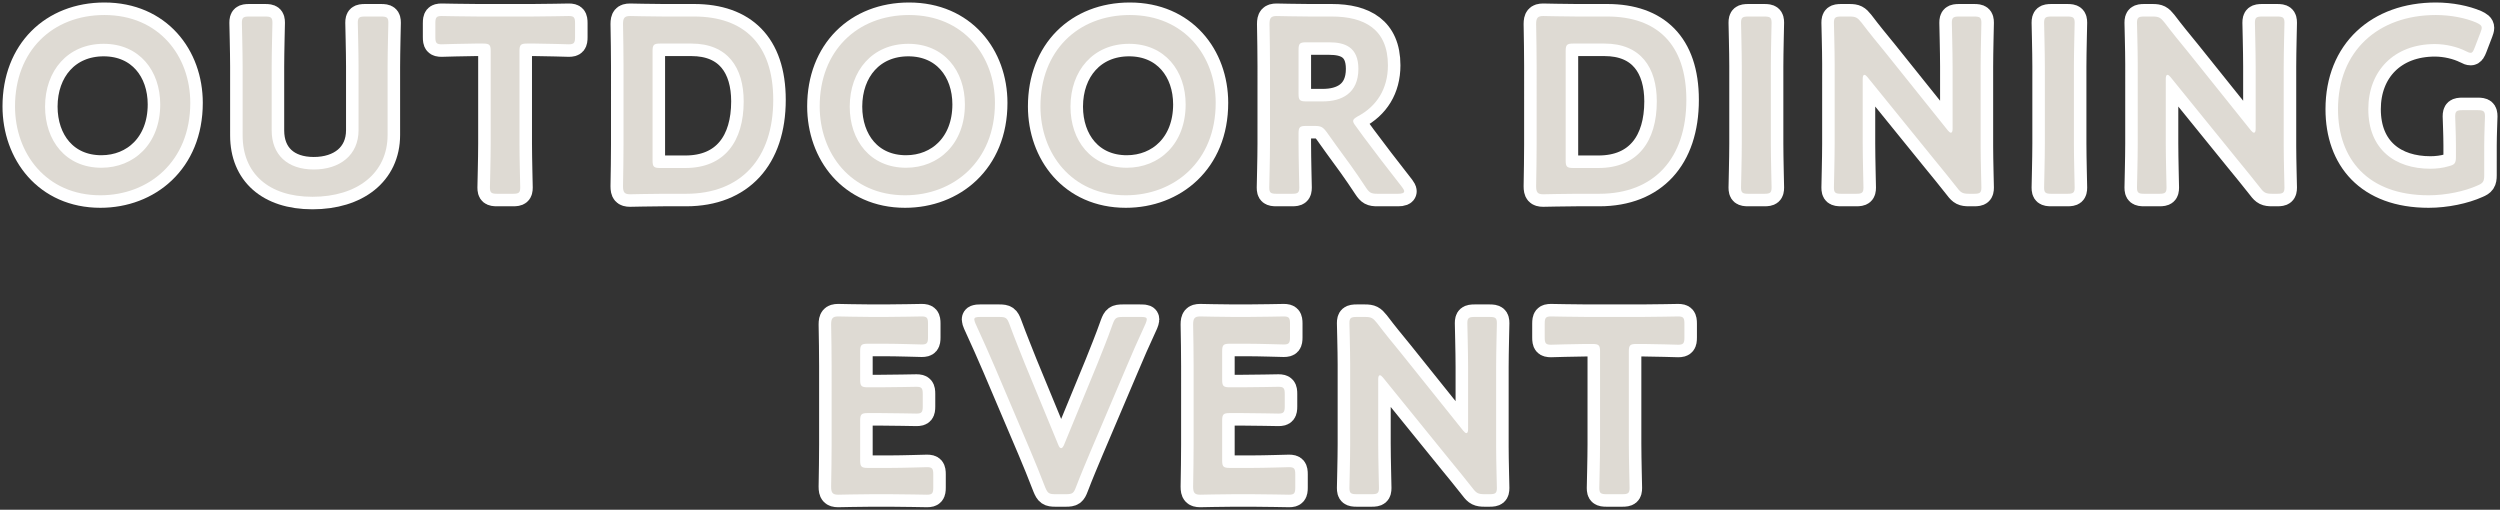 <?xml version="1.0" encoding="utf-8"?>
<!-- Generator: Adobe Illustrator 27.2.0, SVG Export Plug-In . SVG Version: 6.00 Build 0)  -->
<svg version="1.1" id="レイヤー_1" xmlns="http://www.w3.org/2000/svg" xmlns:xlink="http://www.w3.org/1999/xlink" x="0px"
	 y="0px" width="499.3px" height="101.802px" viewBox="0 0 499.3 101.802"
	 enable-background="new 0 0 499.3 101.802" xml:space="preserve">
<rect x="0" y="0" width="499.3" height="101.802" fill="#333333" stroke="none"/>
<g>
	<g>
		<path fill="none" stroke="#FFFFFF" stroke-width="5" stroke-linecap="round" stroke-linejoin="round" d="M38.002,20.551
			c0,11.751-8.351,18.451-17.951,18.451C9.2,39.002,3,30.602,3,21.251
			C3,10.2,10.45,3,20.851,3C31.751,3,38.002,11.2,38.002,20.551z M9,21.301
			c0,6.75,4.101,12.201,11.251,12.201c6.5,0,11.75-4.75,11.75-12.651
			C32.001,14.15,27.852,8.75,20.7,8.75C13.55,8.75,9,14.101,9,21.301z"/>
		<path fill="none" stroke="#FFFFFF" stroke-width="5" stroke-linecap="round" stroke-linejoin="round" d="M77.41,26.951
			c0,7.701-6.15,12.351-15,12.351c-8.801,0-13.951-4.701-13.951-12.251V13.3
			c0-2.9-0.15-8.4-0.15-8.75c0-1.05,0.3-1.25,1.45-1.25h3.2
			c1.15,0,1.45,0.2,1.45,1.25c0,0.35-0.15,5.851-0.15,8.75v12.751
			c0,4.85,3.15,7.8,8.401,7.8c5.25,0,8.95-2.9,8.95-7.85V13.3
			c0-2.9-0.15-8.4-0.15-8.75c0-1.05,0.3-1.25,1.45-1.25h3.2
			c1.15,0,1.45,0.2,1.45,1.25c0,0.35-0.15,5.851-0.15,8.75V26.951z"/>
		<path fill="none" stroke="#FFFFFF" stroke-width="5" stroke-linecap="round" stroke-linejoin="round" d="M103.75,28.701
			c0,2.9,0.15,8.401,0.15,8.751c0,1.05-0.301,1.25-1.45,1.25h-3.15
			c-1.15,0-1.45-0.2-1.45-1.25C97.85,37.102,98,31.602,98,28.701V10.2
			c0-1.25-0.25-1.5-1.5-1.5h-1.551c-2.1,0-6.4,0.15-6.75,0.15
			c-1.05,0-1.25-0.3-1.25-1.45v-2.75c0-1.15,0.2-1.45,1.25-1.45
			c0.35,0,4.9,0.1,7.25,0.1h10.901c2.35,0,6.9-0.1,7.25-0.1
			c1.05,0,1.25,0.3,1.25,1.45v2.75c0,1.15-0.2,1.45-1.25,1.45
			c-0.35,0-4.65-0.15-6.75-0.15H105.25c-1.25,0-1.5,0.25-1.5,1.5V28.701z"/>
		<path fill="none" stroke="#FFFFFF" stroke-width="5" stroke-linecap="round" stroke-linejoin="round" d="M132.479,38.702
			c-2.351,0-6.301,0.1-6.65,0.1c-1.101,0-1.4-0.4-1.4-1.6
			c0.05-2.8,0.1-5.951,0.1-8.351V13.15c0-2.45-0.05-5.45-0.1-8.351
			c0-1.2,0.3-1.6,1.4-1.6c0.35,0,4.3,0.1,6.65,0.1h6.15
			c9.9,0,15.801,5.5,15.801,16.651c0,11.651-6.4,18.751-17.401,18.751H132.479z
			 M130.329,32.052c0,1.25,0.25,1.5,1.5,1.5h5.05c7.851,0,11.651-5.351,11.651-13.301
			c0-6.75-3.2-11.551-10.451-11.551h-6.25c-1.25,0-1.5,0.25-1.5,1.5V32.052z"/>
		<path fill="none" stroke="#FFFFFF" stroke-width="5" stroke-linecap="round" stroke-linejoin="round" d="M198.71,20.551
			c0,11.751-8.351,18.451-17.951,18.451c-10.851,0-17.051-8.4-17.051-17.751
			C163.708,10.2,171.158,3,181.559,3C192.459,3,198.71,11.2,198.71,20.551z
			 M169.708,21.301c0,6.75,4.101,12.201,11.251,12.201c6.5,0,11.75-4.75,11.75-12.651
			c0-6.701-4.15-12.101-11.301-12.101S169.708,14.101,169.708,21.301z"/>
		<path fill="none" stroke="#FFFFFF" stroke-width="5" stroke-linecap="round" stroke-linejoin="round" d="M242.799,20.551
			c0,11.751-8.351,18.451-17.951,18.451c-10.851,0-17.051-8.4-17.051-17.751
			C207.797,10.2,215.247,3,225.647,3C236.548,3,242.799,11.2,242.799,20.551z
			 M213.797,21.301c0,6.75,4.101,12.201,11.251,12.201c6.5,0,11.75-4.75,11.75-12.651
			c0-6.701-4.149-12.101-11.301-12.101C218.347,8.75,213.797,14.101,213.797,21.301z"/>
		<path fill="none" stroke="#FFFFFF" stroke-width="5" stroke-linecap="round" stroke-linejoin="round" d="M259.346,28.701
			c0,2.9,0.15,8.401,0.15,8.751c0,1.05-0.3,1.25-1.45,1.25h-3.1
			c-1.15,0-1.45-0.2-1.45-1.25c0-0.35,0.149-5.851,0.149-8.751V13.201
			c0-2.45-0.05-5.601-0.1-8.401c0-1.2,0.3-1.6,1.4-1.6
			c0.35,0,4.3,0.1,6.65,0.1h4.399c6.451,0,11.201,2.5,11.201,9.75
			c0,4.701-2.25,8.201-6.051,10.201c-0.6,0.35-0.899,0.6-0.899,0.9
			c0,0.25,0.149,0.55,0.5,1l1.6,2.2c2.4,3.2,4.4,5.85,7.7,10.05
			c0.251,0.35,0.4,0.6,0.4,0.8c0,0.35-0.45,0.5-1.2,0.5h-4.15
			c-1.25,0-1.6-0.2-2.3-1.25c-2.1-3.2-4-5.801-5.851-8.301l-2-2.8
			c-0.75-1-1.15-1.2-2.4-1.2h-1.7c-1.25,0-1.5,0.25-1.5,1.5V28.701z M259.346,18.751
			c0,1.25,0.25,1.5,1.5,1.5h3.351c3.75,0,7.101-1.6,7.101-6.5
			c0-4.35-2.7-5.3-5.801-5.3h-4.65c-1.25,0-1.5,0.25-1.5,1.5V18.751z"/>
		<path fill="none" stroke="#FFFFFF" stroke-width="5" stroke-linecap="round" stroke-linejoin="round" d="M314.847,38.702
			c-2.351,0-6.301,0.1-6.65,0.1c-1.101,0-1.4-0.4-1.4-1.6
			c0.05-2.8,0.1-5.951,0.1-8.351V13.15c0-2.45-0.05-5.45-0.1-8.351
			c0-1.2,0.3-1.6,1.4-1.6c0.35,0,4.3,0.1,6.65,0.1h6.15
			c9.9,0,15.801,5.5,15.801,16.651c0,11.651-6.4,18.751-17.401,18.751H314.847z
			 M312.696,32.052c0,1.25,0.25,1.5,1.5,1.5h5.05c7.851,0,11.651-5.351,11.651-13.301
			c0-6.75-3.2-11.551-10.451-11.551h-6.25c-1.25,0-1.5,0.25-1.5,1.5V32.052z"/>
		<path fill="none" stroke="#FFFFFF" stroke-width="5" stroke-linecap="round" stroke-linejoin="round" d="M349.17,38.702
			c-1.15,0-1.45-0.2-1.45-1.25c0-0.35,0.15-5.851,0.15-8.751V13.3
			c0-2.9-0.15-8.4-0.15-8.75c0-1.05,0.3-1.25,1.45-1.25h3.2
			c1.15,0,1.45,0.2,1.45,1.25c0,0.35-0.15,5.851-0.15,8.75v15.401
			c0,2.9,0.15,8.401,0.15,8.751c0,1.05-0.3,1.25-1.45,1.25H349.17z"/>
		<path fill="none" stroke="#FFFFFF" stroke-width="5" stroke-linecap="round" stroke-linejoin="round" d="M372.021,28.701
			c0,2.9,0.15,8.401,0.15,8.751c0,1.05-0.301,1.25-1.45,1.25h-3
			c-1.15,0-1.45-0.2-1.45-1.25c0-0.35,0.149-5.851,0.149-8.751V12.8
			c0-2.8-0.149-7.9-0.149-8.25c0-1.05,0.3-1.25,1.45-1.25h1.649
			c1.25,0,1.601,0.2,2.4,1.2c1.55,2.05,3.15,4,4.75,5.95l12.501,15.601
			c0.25,0.3,0.45,0.45,0.6,0.45c0.251,0,0.351-0.3,0.351-0.8V13.3
			c0-2.9-0.15-8.4-0.15-8.75c0-1.05,0.301-1.25,1.45-1.25h3
			c1.15,0,1.45,0.2,1.45,1.25c0,0.35-0.149,5.851-0.149,8.75v15.901
			c0,2.75,0.149,7.9,0.149,8.25c0,1.05-0.3,1.25-1.45,1.25h-1
			c-1.25,0-1.649-0.2-2.399-1.2c-1.501-1.9-2.95-3.7-4.601-5.7
			l-13.301-16.401c-0.25-0.3-0.45-0.45-0.601-0.45c-0.25,0-0.35,0.3-0.35,0.8
			V28.701z"/>
		<path fill="none" stroke="#FFFFFF" stroke-width="5" stroke-linecap="round" stroke-linejoin="round" d="M409.699,38.702
			c-1.15,0-1.45-0.2-1.45-1.25c0-0.35,0.15-5.851,0.15-8.751V13.3
			c0-2.9-0.15-8.4-0.15-8.75c0-1.05,0.3-1.25,1.45-1.25h3.2
			c1.15,0,1.45,0.2,1.45,1.25c0,0.35-0.15,5.851-0.15,8.75v15.401
			c0,2.9,0.15,8.401,0.15,8.751c0,1.05-0.3,1.25-1.45,1.25H409.699z"/>
		<path fill="none" stroke="#FFFFFF" stroke-width="5" stroke-linecap="round" stroke-linejoin="round" d="M432.55,28.701
			c0,2.9,0.15,8.401,0.15,8.751c0,1.05-0.301,1.25-1.45,1.25h-3
			c-1.15,0-1.45-0.2-1.45-1.25c0-0.35,0.149-5.851,0.149-8.751V12.8
			c0-2.8-0.149-7.9-0.149-8.25c0-1.05,0.3-1.25,1.45-1.25h1.649
			c1.25,0,1.601,0.2,2.4,1.2c1.55,2.05,3.15,4,4.75,5.95l12.501,15.601
			c0.25,0.3,0.45,0.45,0.6,0.45c0.251,0,0.351-0.3,0.351-0.8V13.3
			c0-2.9-0.15-8.4-0.15-8.75c0-1.05,0.301-1.25,1.45-1.25h3
			c1.15,0,1.45,0.2,1.45,1.25c0,0.35-0.149,5.851-0.149,8.75v15.901
			c0,2.75,0.149,7.9,0.149,8.25c0,1.05-0.3,1.25-1.45,1.25h-1
			c-1.25,0-1.649-0.2-2.399-1.2c-1.501-1.9-2.95-3.7-4.601-5.7
			L433.5,15.4c-0.25-0.3-0.45-0.45-0.601-0.45c-0.25,0-0.35,0.3-0.35,0.8
			V28.701z"/>
		<path fill="none" stroke="#FFFFFF" stroke-width="5" stroke-linecap="round" stroke-linejoin="round" d="M496.149,35.002
			c0,1.25-0.25,1.6-1.35,2.05c-2.55,1.15-6.251,1.95-9.751,1.95
			c-12.2,0-18.101-7.3-18.101-17.201c0-11.601,8-18.801,19.551-18.801
			c3,0,5.95,0.6,8.051,1.5c0.75,0.35,1.1,0.6,1.1,1.05
			c0,0.25-0.1,0.55-0.25,0.95L494.25,9.5c-0.301,0.75-0.45,1.05-0.801,1.05
			c-0.25,0-0.55-0.1-1-0.35c-1.7-0.85-4-1.4-6.15-1.4
			c-8.2,0-13.301,5.4-13.301,13c0,8.051,5.351,11.901,12.401,11.901
			c1.2,0,2.5-0.15,3.65-0.5c1.199-0.3,1.449-0.6,1.449-1.85v-2.3
			c0-2.2-0.149-5.45-0.149-5.8c0-1.05,0.3-1.25,1.45-1.25h3.05
			c1.15,0,1.45,0.2,1.45,1.25c0,0.35-0.15,3.6-0.15,5.8V35.002z"/>
		<path fill="none" stroke="#FFFFFF" stroke-width="5" stroke-linecap="round" stroke-linejoin="round" d="M177.892,93.452
			c2.4,0,6.9-0.15,7.251-0.15c1.05,0,1.25,0.3,1.25,1.45v2.6
			c0,1.15-0.2,1.45-1.25,1.45c-0.351,0-4.851-0.1-7.251-0.1h-3.85
			c-2.351,0-6.301,0.1-6.65,0.1c-1.101,0-1.4-0.4-1.4-1.6
			c0.05-2.8,0.1-5.951,0.1-8.351V73.15c0-2.45-0.05-5.8-0.1-8.351
			c0-1.2,0.3-1.6,1.4-1.6c0.35,0,4.3,0.1,6.65,0.1h2.8
			c2.4,0,6.9-0.1,7.25-0.1c1.051,0,1.25,0.3,1.25,1.45v2.7
			c0,1.15-0.199,1.45-1.25,1.45c-0.35,0-4.85-0.15-7.25-0.15h-3.551
			c-1.25,0-1.5,0.25-1.5,1.5v5.7c0,1.25,0.25,1.5,1.5,1.5h2.501c2.35,0,6.9-0.1,7.25-0.1
			c1.05,0,1.25,0.3,1.25,1.45v2.45c0,1.15-0.2,1.45-1.25,1.45
			c-0.35,0-4.9-0.1-7.25-0.1h-2.501c-1.25,0-1.5,0.25-1.5,1.5v7.951c0,1.25,0.25,1.5,1.5,1.5
			H177.892z"/>
		<path fill="none" stroke="#FFFFFF" stroke-width="5" stroke-linecap="round" stroke-linejoin="round" d="M217.887,89.952
			c-0.899,2.15-1.95,4.6-3,7.35c-0.45,1.2-0.7,1.4-2,1.4h-2.101
			c-1.3,0-1.55-0.2-2.05-1.4c-1.05-2.75-2.05-5.15-2.95-7.3
			l-7.101-16.701c-1.149-2.65-2.25-5.2-3.85-8.65
			c-0.15-0.35-0.25-0.65-0.25-0.85c0-0.4,0.35-0.5,1.149-0.5h3.851
			c1.3,0,1.55,0.2,2,1.4c1.2,3.25,2.2,5.65,3.101,7.95l6.7,16.251
			c0.15,0.4,0.35,0.6,0.55,0.6s0.351-0.2,0.55-0.6l6.65-16.151
			c0.95-2.4,1.95-4.8,3.101-8.05c0.45-1.2,0.7-1.4,2-1.4H227.938
			c0.8,0,1.101,0.1,1.101,0.5c0,0.2-0.101,0.45-0.25,0.85
			c-1.601,3.45-2.751,6.101-3.801,8.601L217.887,89.952z"/>
		<path fill="none" stroke="#FFFFFF" stroke-width="5" stroke-linecap="round" stroke-linejoin="round" d="M250.19,93.452
			c2.4,0,6.9-0.15,7.251-0.15c1.05,0,1.25,0.3,1.25,1.45v2.6
			c0,1.15-0.2,1.45-1.25,1.45c-0.351,0-4.851-0.1-7.251-0.1h-3.85
			c-2.351,0-6.301,0.1-6.65,0.1c-1.101,0-1.4-0.4-1.4-1.6
			c0.05-2.8,0.1-5.951,0.1-8.351V73.15c0-2.45-0.05-5.8-0.1-8.351
			c0-1.2,0.3-1.6,1.4-1.6c0.35,0,4.3,0.1,6.65,0.1h2.8
			c2.4,0,6.9-0.1,7.25-0.1c1.051,0,1.25,0.3,1.25,1.45v2.7
			c0,1.15-0.199,1.45-1.25,1.45c-0.35,0-4.85-0.15-7.25-0.15h-3.551
			c-1.25,0-1.5,0.25-1.5,1.5v5.7c0,1.25,0.25,1.5,1.5,1.5h2.501c2.35,0,6.9-0.1,7.25-0.1
			c1.05,0,1.25,0.3,1.25,1.45v2.45c0,1.15-0.2,1.45-1.25,1.45
			c-0.35,0-4.9-0.1-7.25-0.1h-2.501c-1.25,0-1.5,0.25-1.5,1.5v7.951c0,1.25,0.25,1.5,1.5,1.5
			H250.19z"/>
		<path fill="none" stroke="#FFFFFF" stroke-width="5" stroke-linecap="round" stroke-linejoin="round" d="M275.256,88.701
			c0,2.9,0.15,8.401,0.15,8.751c0,1.05-0.301,1.25-1.45,1.25h-3
			c-1.15,0-1.45-0.2-1.45-1.25c0-0.35,0.149-5.851,0.149-8.751V72.8
			c0-2.8-0.149-7.9-0.149-8.25c0-1.05,0.3-1.25,1.45-1.25h1.649
			c1.25,0,1.601,0.2,2.4,1.2c1.55,2.05,3.15,4,4.75,5.95l12.501,15.601
			c0.25,0.3,0.45,0.45,0.601,0.45c0.25,0,0.35-0.3,0.35-0.8V73.3
			c0-2.9-0.15-8.4-0.15-8.75c0-1.05,0.301-1.25,1.45-1.25h3
			c1.15,0,1.45,0.2,1.45,1.25c0,0.35-0.149,5.851-0.149,8.75v15.901
			c0,2.75,0.149,7.9,0.149,8.25c0,1.05-0.3,1.25-1.45,1.25h-1
			c-1.25,0-1.649-0.2-2.399-1.2c-1.501-1.9-2.95-3.7-4.601-5.7
			l-13.301-16.401c-0.25-0.3-0.45-0.45-0.601-0.45c-0.25,0-0.35,0.3-0.35,0.8
			V88.701z"/>
		<path fill="none" stroke="#FFFFFF" stroke-width="5" stroke-linecap="round" stroke-linejoin="round" d="M325.311,88.701
			c0,2.9,0.15,8.401,0.15,8.751c0,1.05-0.301,1.25-1.45,1.25h-3.15
			c-1.15,0-1.45-0.2-1.45-1.25c0-0.35,0.15-5.851,0.15-8.751V70.2
			c0-1.25-0.25-1.5-1.5-1.5h-1.551c-2.1,0-6.4,0.15-6.75,0.15
			c-1.05,0-1.25-0.3-1.25-1.45v-2.75c0-1.15,0.2-1.45,1.25-1.45
			c0.35,0,4.9,0.1,7.25,0.1h10.901c2.35,0,6.9-0.1,7.25-0.1
			c1.05,0,1.25,0.3,1.25,1.45v2.75c0,1.15-0.2,1.45-1.25,1.45
			c-0.35,0-4.65-0.15-6.75-0.15h-1.601c-1.25,0-1.5,0.25-1.5,1.5V88.701z"/>
	</g>
	<g>
		<path fill="#DEDAD3" d="M38.002,20.551c0,11.751-8.351,18.451-17.951,18.451
			C9.2,39.002,3,30.602,3,21.251C3,10.2,10.45,3,20.851,3
			C31.751,3,38.002,11.2,38.002,20.551z M9,21.301
			c0,6.75,4.101,12.201,11.251,12.201c6.5,0,11.75-4.75,11.75-12.651
			C32.001,14.15,27.852,8.75,20.7,8.75C13.55,8.75,9,14.101,9,21.301z"/>
		<path fill="#DEDAD3" d="M77.41,26.951c0,7.701-6.15,12.351-15,12.351
			c-8.801,0-13.951-4.701-13.951-12.251V13.3c0-2.9-0.15-8.4-0.15-8.75
			c0-1.05,0.3-1.25,1.45-1.25h3.2c1.15,0,1.45,0.2,1.45,1.25
			c0,0.35-0.15,5.851-0.15,8.75v12.751c0,4.85,3.15,7.8,8.401,7.8
			c5.25,0,8.95-2.9,8.95-7.85V13.3c0-2.9-0.15-8.4-0.15-8.75
			c0-1.05,0.3-1.25,1.45-1.25h3.2c1.15,0,1.45,0.2,1.45,1.25
			c0,0.35-0.15,5.851-0.15,8.75V26.951z"/>
		<path fill="#DEDAD3" d="M103.75,28.701c0,2.9,0.15,8.401,0.15,8.751
			c0,1.05-0.301,1.25-1.45,1.25h-3.15c-1.15,0-1.45-0.2-1.45-1.25
			C97.85,37.102,98,31.602,98,28.701V10.2c0-1.25-0.25-1.5-1.5-1.5h-1.551
			c-2.1,0-6.4,0.15-6.75,0.15c-1.05,0-1.25-0.3-1.25-1.45v-2.75
			c0-1.15,0.2-1.45,1.25-1.45c0.35,0,4.9,0.1,7.25,0.1h10.901
			c2.35,0,6.9-0.1,7.25-0.1c1.05,0,1.25,0.3,1.25,1.45v2.75
			c0,1.15-0.2,1.45-1.25,1.45c-0.35,0-4.65-0.15-6.75-0.15H105.25
			c-1.25,0-1.5,0.25-1.5,1.5V28.701z"/>
		<path fill="#DEDAD3" d="M132.479,38.702c-2.351,0-6.301,0.1-6.65,0.1
			c-1.101,0-1.4-0.4-1.4-1.6c0.05-2.8,0.1-5.951,0.1-8.351V13.15
			c0-2.45-0.05-5.45-0.1-8.351c0-1.2,0.3-1.6,1.4-1.6
			c0.35,0,4.3,0.1,6.65,0.1h6.15c9.9,0,15.801,5.5,15.801,16.651
			c0,11.651-6.4,18.751-17.401,18.751H132.479z M130.329,32.052c0,1.25,0.25,1.5,1.5,1.5
			h5.05c7.851,0,11.651-5.351,11.651-13.301c0-6.75-3.2-11.551-10.451-11.551
			h-6.25c-1.25,0-1.5,0.25-1.5,1.5V32.052z"/>
		<path fill="#DEDAD3" d="M198.71,20.551c0,11.751-8.351,18.451-17.951,18.451
			c-10.851,0-17.051-8.4-17.051-17.751C163.708,10.2,171.158,3,181.559,3
			C192.459,3,198.71,11.2,198.71,20.551z M169.708,21.301
			c0,6.75,4.101,12.201,11.251,12.201c6.5,0,11.75-4.75,11.75-12.651
			c0-6.701-4.15-12.101-11.301-12.101S169.708,14.101,169.708,21.301z"/>
		<path fill="#DEDAD3" d="M242.799,20.551c0,11.751-8.351,18.451-17.951,18.451
			c-10.851,0-17.051-8.4-17.051-17.751C207.797,10.2,215.247,3,225.647,3
			C236.548,3,242.799,11.2,242.799,20.551z M213.797,21.301
			c0,6.75,4.101,12.201,11.251,12.201c6.5,0,11.75-4.75,11.75-12.651
			c0-6.701-4.149-12.101-11.301-12.101C218.347,8.75,213.797,14.101,213.797,21.301z"/>
		<path fill="#DEDAD3" d="M259.346,28.701c0,2.9,0.15,8.401,0.15,8.751
			c0,1.05-0.3,1.25-1.45,1.25h-3.1c-1.15,0-1.45-0.2-1.45-1.25
			c0-0.35,0.149-5.851,0.149-8.751V13.201c0-2.45-0.05-5.601-0.1-8.401
			c0-1.2,0.3-1.6,1.4-1.6c0.35,0,4.3,0.1,6.65,0.1h4.399
			c6.451,0,11.201,2.5,11.201,9.75c0,4.701-2.25,8.201-6.051,10.201
			c-0.6,0.35-0.899,0.6-0.899,0.9c0,0.25,0.149,0.55,0.5,1l1.6,2.2
			c2.4,3.2,4.4,5.85,7.7,10.05c0.251,0.35,0.4,0.6,0.4,0.8
			c0,0.35-0.45,0.5-1.2,0.5h-4.15c-1.25,0-1.6-0.2-2.3-1.25
			c-2.1-3.2-4-5.801-5.851-8.301l-2-2.8c-0.75-1-1.15-1.2-2.4-1.2h-1.7
			c-1.25,0-1.5,0.25-1.5,1.5V28.701z M259.346,18.751c0,1.25,0.25,1.5,1.5,1.5h3.351
			c3.75,0,7.101-1.6,7.101-6.5c0-4.35-2.7-5.3-5.801-5.3h-4.65
			c-1.25,0-1.5,0.25-1.5,1.5V18.751z"/>
		<path fill="#DEDAD3" d="M314.847,38.702c-2.351,0-6.301,0.1-6.65,0.1
			c-1.101,0-1.4-0.4-1.4-1.6c0.05-2.8,0.1-5.951,0.1-8.351V13.15
			c0-2.45-0.05-5.45-0.1-8.351c0-1.2,0.3-1.6,1.4-1.6
			c0.35,0,4.3,0.1,6.65,0.1h6.15c9.9,0,15.801,5.5,15.801,16.651
			c0,11.651-6.4,18.751-17.401,18.751H314.847z M312.696,32.052c0,1.25,0.25,1.5,1.5,1.5
			h5.05c7.851,0,11.651-5.351,11.651-13.301c0-6.75-3.2-11.551-10.451-11.551
			h-6.25c-1.25,0-1.5,0.25-1.5,1.5V32.052z"/>
		<path fill="#DEDAD3" d="M349.17,38.702c-1.15,0-1.45-0.2-1.45-1.25
			c0-0.35,0.15-5.851,0.15-8.751V13.3c0-2.9-0.15-8.4-0.15-8.75
			c0-1.05,0.3-1.25,1.45-1.25h3.2c1.15,0,1.45,0.2,1.45,1.25
			c0,0.35-0.15,5.851-0.15,8.75v15.401c0,2.9,0.15,8.401,0.15,8.751
			c0,1.05-0.3,1.25-1.45,1.25H349.17z"/>
		<path fill="#DEDAD3" d="M372.021,28.701c0,2.9,0.15,8.401,0.15,8.751
			c0,1.05-0.301,1.25-1.45,1.25h-3c-1.15,0-1.45-0.2-1.45-1.25
			c0-0.35,0.149-5.851,0.149-8.751V12.8c0-2.8-0.149-7.9-0.149-8.25
			c0-1.05,0.3-1.25,1.45-1.25h1.649c1.25,0,1.601,0.2,2.4,1.2
			c1.55,2.05,3.15,4,4.75,5.95l12.501,15.601c0.25,0.3,0.45,0.45,0.6,0.45
			c0.251,0,0.351-0.3,0.351-0.8V13.3c0-2.9-0.15-8.4-0.15-8.75
			c0-1.05,0.301-1.25,1.45-1.25h3c1.15,0,1.45,0.2,1.45,1.25
			c0,0.35-0.149,5.851-0.149,8.75v15.901c0,2.75,0.149,7.9,0.149,8.25
			c0,1.05-0.3,1.25-1.45,1.25h-1c-1.25,0-1.649-0.2-2.399-1.2
			c-1.501-1.9-2.95-3.7-4.601-5.7l-13.301-16.401
			c-0.25-0.3-0.45-0.45-0.601-0.45c-0.25,0-0.35,0.3-0.35,0.8V28.701z"/>
		<path fill="#DEDAD3" d="M409.699,38.702c-1.15,0-1.45-0.2-1.45-1.25
			c0-0.35,0.15-5.851,0.15-8.751V13.3c0-2.9-0.15-8.4-0.15-8.75
			c0-1.05,0.3-1.25,1.45-1.25h3.2c1.15,0,1.45,0.2,1.45,1.25
			c0,0.35-0.15,5.851-0.15,8.75v15.401c0,2.9,0.15,8.401,0.15,8.751
			c0,1.05-0.3,1.25-1.45,1.25H409.699z"/>
		<path fill="#DEDAD3" d="M432.55,28.701c0,2.9,0.15,8.401,0.15,8.751
			c0,1.05-0.301,1.25-1.45,1.25h-3c-1.15,0-1.45-0.2-1.45-1.25
			c0-0.35,0.149-5.851,0.149-8.751V12.8c0-2.8-0.149-7.9-0.149-8.25
			c0-1.05,0.3-1.25,1.45-1.25h1.649c1.25,0,1.601,0.2,2.4,1.2
			c1.55,2.05,3.15,4,4.75,5.95l12.501,15.601c0.25,0.3,0.45,0.45,0.6,0.45
			c0.251,0,0.351-0.3,0.351-0.8V13.3c0-2.9-0.15-8.4-0.15-8.75
			c0-1.05,0.301-1.25,1.45-1.25h3c1.15,0,1.45,0.2,1.45,1.25
			c0,0.35-0.149,5.851-0.149,8.75v15.901c0,2.75,0.149,7.9,0.149,8.25
			c0,1.05-0.3,1.25-1.45,1.25h-1c-1.25,0-1.649-0.2-2.399-1.2
			c-1.501-1.9-2.95-3.7-4.601-5.7L433.5,15.4
			c-0.25-0.3-0.45-0.45-0.601-0.45c-0.25,0-0.35,0.3-0.35,0.8V28.701z"/>
		<path fill="#DEDAD3" d="M496.149,35.002c0,1.25-0.25,1.6-1.35,2.05
			c-2.55,1.15-6.251,1.95-9.751,1.95c-12.2,0-18.101-7.3-18.101-17.201
			c0-11.601,8-18.801,19.551-18.801c3,0,5.95,0.6,8.051,1.5
			c0.75,0.35,1.1,0.6,1.1,1.05c0,0.25-0.1,0.55-0.25,0.95L494.25,9.5
			c-0.301,0.75-0.45,1.05-0.801,1.05c-0.25,0-0.55-0.1-1-0.35
			c-1.7-0.85-4-1.4-6.15-1.4c-8.2,0-13.301,5.4-13.301,13
			c0,8.051,5.351,11.901,12.401,11.901c1.2,0,2.5-0.15,3.65-0.5
			c1.199-0.3,1.449-0.6,1.449-1.85v-2.3c0-2.2-0.149-5.45-0.149-5.8
			c0-1.05,0.3-1.25,1.45-1.25h3.05c1.15,0,1.45,0.2,1.45,1.25
			c0,0.35-0.15,3.6-0.15,5.8V35.002z"/>
		<path fill="#DEDAD3" d="M177.892,93.452c2.4,0,6.9-0.15,7.251-0.15
			c1.05,0,1.25,0.3,1.25,1.45v2.6c0,1.15-0.2,1.45-1.25,1.45
			c-0.351,0-4.851-0.1-7.251-0.1h-3.85c-2.351,0-6.301,0.1-6.65,0.1
			c-1.101,0-1.4-0.4-1.4-1.6c0.05-2.8,0.1-5.951,0.1-8.351V73.15
			c0-2.45-0.05-5.8-0.1-8.351c0-1.2,0.3-1.6,1.4-1.6
			c0.35,0,4.3,0.1,6.65,0.1h2.8c2.4,0,6.9-0.1,7.25-0.1
			c1.051,0,1.25,0.3,1.25,1.45v2.7c0,1.15-0.199,1.45-1.25,1.45
			c-0.35,0-4.85-0.15-7.25-0.15h-3.551c-1.25,0-1.5,0.25-1.5,1.5v5.7c0,1.25,0.25,1.5,1.5,1.5
			h2.501c2.35,0,6.9-0.1,7.25-0.1c1.05,0,1.25,0.3,1.25,1.45v2.45
			c0,1.15-0.2,1.45-1.25,1.45c-0.35,0-4.9-0.1-7.25-0.1h-2.501
			c-1.25,0-1.5,0.25-1.5,1.5v7.951c0,1.25,0.25,1.5,1.5,1.5H177.892z"/>
		<path fill="#DEDAD3" d="M217.887,89.952c-0.899,2.15-1.95,4.6-3,7.35
			c-0.45,1.2-0.7,1.4-2,1.4h-2.101c-1.3,0-1.55-0.2-2.05-1.4
			c-1.05-2.75-2.05-5.15-2.95-7.3l-7.101-16.701
			c-1.149-2.65-2.25-5.2-3.85-8.65c-0.15-0.35-0.25-0.65-0.25-0.85
			c0-0.4,0.35-0.5,1.149-0.5h3.851c1.3,0,1.55,0.2,2,1.4
			c1.2,3.25,2.2,5.65,3.101,7.95l6.7,16.251
			c0.15,0.4,0.35,0.6,0.55,0.6s0.351-0.2,0.55-0.6l6.65-16.151
			c0.95-2.4,1.95-4.8,3.101-8.05c0.45-1.2,0.7-1.4,2-1.4H227.938
			c0.8,0,1.101,0.1,1.101,0.5c0,0.2-0.101,0.45-0.25,0.85
			c-1.601,3.45-2.751,6.101-3.801,8.601L217.887,89.952z"/>
		<path fill="#DEDAD3" d="M250.19,93.452c2.4,0,6.9-0.15,7.251-0.15
			c1.05,0,1.25,0.3,1.25,1.45v2.6c0,1.15-0.2,1.45-1.25,1.45
			c-0.351,0-4.851-0.1-7.251-0.1h-3.85c-2.351,0-6.301,0.1-6.65,0.1
			c-1.101,0-1.4-0.4-1.4-1.6c0.05-2.8,0.1-5.951,0.1-8.351V73.15
			c0-2.45-0.05-5.8-0.1-8.351c0-1.2,0.3-1.6,1.4-1.6
			c0.35,0,4.3,0.1,6.65,0.1h2.8c2.4,0,6.9-0.1,7.25-0.1
			c1.051,0,1.25,0.3,1.25,1.45v2.7c0,1.15-0.199,1.45-1.25,1.45
			c-0.35,0-4.85-0.15-7.25-0.15h-3.551c-1.25,0-1.5,0.25-1.5,1.5v5.7c0,1.25,0.25,1.5,1.5,1.5
			h2.501c2.35,0,6.9-0.1,7.25-0.1c1.05,0,1.25,0.3,1.25,1.45v2.45
			c0,1.15-0.2,1.45-1.25,1.45c-0.35,0-4.9-0.1-7.25-0.1h-2.501
			c-1.25,0-1.5,0.25-1.5,1.5v7.951c0,1.25,0.25,1.5,1.5,1.5H250.19z"/>
		<path fill="#DEDAD3" d="M275.256,88.701c0,2.9,0.15,8.401,0.15,8.751
			c0,1.05-0.301,1.25-1.45,1.25h-3c-1.15,0-1.45-0.2-1.45-1.25
			c0-0.35,0.149-5.851,0.149-8.751V72.8c0-2.8-0.149-7.9-0.149-8.25
			c0-1.05,0.3-1.25,1.45-1.25h1.649c1.25,0,1.601,0.2,2.4,1.2
			c1.55,2.05,3.15,4,4.75,5.95l12.501,15.601c0.25,0.3,0.45,0.45,0.601,0.45
			c0.25,0,0.35-0.3,0.35-0.8V73.3c0-2.9-0.15-8.4-0.15-8.75
			c0-1.05,0.301-1.25,1.45-1.25h3c1.15,0,1.45,0.2,1.45,1.25
			c0,0.35-0.149,5.851-0.149,8.75v15.901c0,2.75,0.149,7.9,0.149,8.25
			c0,1.05-0.3,1.25-1.45,1.25h-1c-1.25,0-1.649-0.2-2.399-1.2
			c-1.501-1.9-2.95-3.7-4.601-5.7l-13.301-16.401
			c-0.25-0.3-0.45-0.45-0.601-0.45c-0.25,0-0.35,0.3-0.35,0.8V88.701z"/>
		<path fill="#DEDAD3" d="M325.311,88.701c0,2.9,0.15,8.401,0.15,8.751
			c0,1.05-0.301,1.25-1.45,1.25h-3.15c-1.15,0-1.45-0.2-1.45-1.25
			c0-0.35,0.15-5.851,0.15-8.751V70.2c0-1.25-0.25-1.5-1.5-1.5h-1.551
			c-2.1,0-6.4,0.15-6.75,0.15c-1.05,0-1.25-0.3-1.25-1.45v-2.75
			c0-1.15,0.2-1.45,1.25-1.45c0.35,0,4.9,0.1,7.25,0.1h10.901
			c2.35,0,6.9-0.1,7.25-0.1c1.05,0,1.25,0.3,1.25,1.45v2.75
			c0,1.15-0.2,1.45-1.25,1.45c-0.35,0-4.65-0.15-6.75-0.15h-1.601
			c-1.25,0-1.5,0.25-1.5,1.5V88.701z"/>
	</g>
</g>
<g>
</g>
<g>
</g>
<g>
</g>
<g>
</g>
<g>
</g>
<g>
</g>
<g>
</g>
<g>
</g>
<g>
</g>
<g>
</g>
<g>
</g>
<g>
</g>
<g>
</g>
<g>
</g>
<g>
</g>
</svg>

